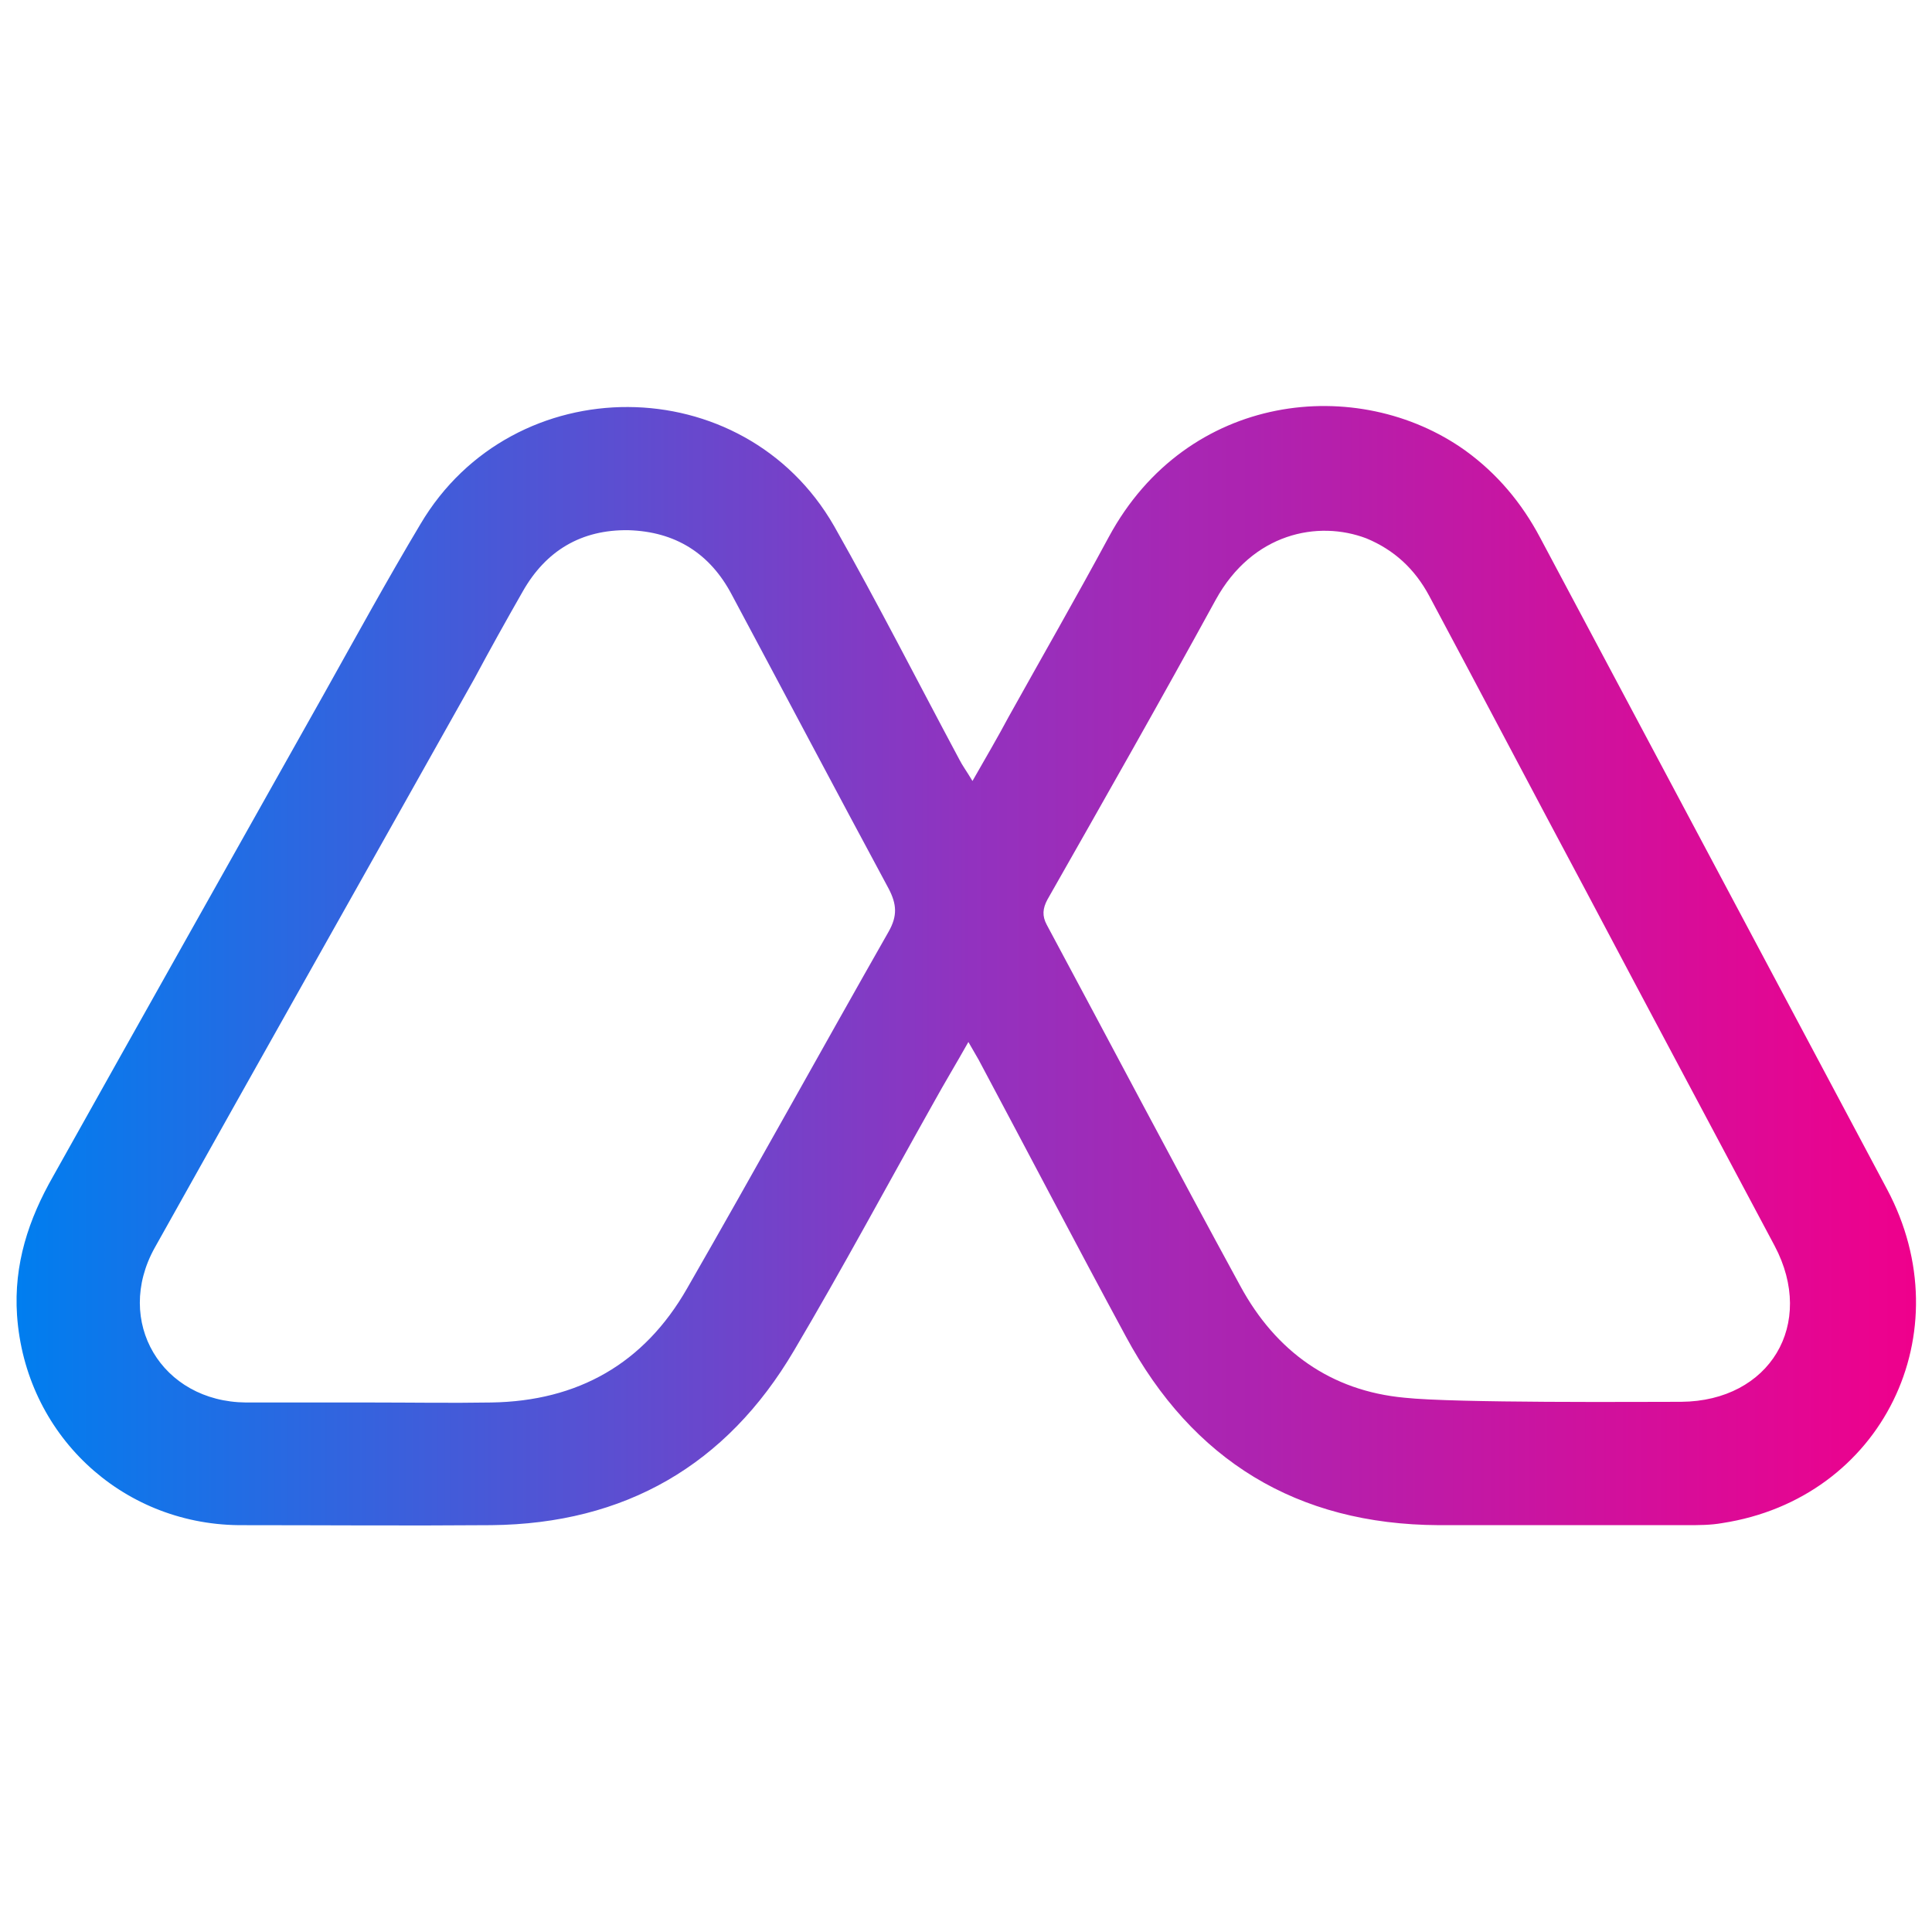 <?xml version="1.0" encoding="utf-8"?>
<!-- ничего себе, прям в svg что-то найти хочется?)  -->
<svg version="1.1" id="Layer_1" xmlns="http://www.w3.org/2000/svg" xmlns:xlink="http://www.w3.org/1999/xlink" x="0px" y="0px"
	 viewBox="0 0 283.5 283.5" style="enable-background:new 0 0 283.5 283.5;" xml:space="preserve">
<style type="text/css">
	.st0{fill:url(#SVGID_1_);}
</style>
<linearGradient id="SVGID_1_" gradientUnits="userSpaceOnUse" x1="2.394" y1="141.732" x2="281.071" y2="141.732">
	<stop  offset="0" style="stop-color:#007EEF"/>
	<stop  offset="0.503" style="stop-color:#9232BF"/>
	<stop  offset="1" style="stop-color:#EF008C"/>
</linearGradient>
<path class="st0" d="M142.7,114.6c2-3.5,3.7-6.4,5.3-9.4c4.9-8.8,9.9-17.5,14.7-26.4c11.5-21.3,36.6-23.9,52.3-12.7
	c4.7,3.4,8.3,7.7,11,12.8c17,31.9,33.9,63.7,50.9,95.6c11.2,21-0.7,45.4-24.2,49c-1.7,0.3-3.4,0.3-5.2,0.3c-12.1,0-24.2,0-36.4,0
	c-20.8-0.1-36.1-9.5-45.9-27.7c-7.3-13.5-14.4-27.1-21.6-40.6c-0.4-0.7-0.8-1.4-1.5-2.6c-1.8,3.2-3.5,6-5.1,8.9
	c-6.8,12.1-13.4,24.4-20.5,36.4c-9.9,16.8-24.8,25.4-44.4,25.6c-12.4,0.1-24.7,0-37.1,0C17.7,223.6,3.7,210.4,2.5,193
	c-0.5-7.5,1.7-14.1,5.3-20.4C21,149,34.3,125.4,47.5,101.9c4.7-8.4,9.3-16.8,14.2-25c13.6-23,47.4-22.9,60.7,0.3
	c6.4,11.3,12.3,22.9,18.4,34.3C141.2,112.3,141.8,113.1,142.7,114.6z M54.4,205.8C54.4,205.8,54.4,205.8,54.4,205.8
	c5.9,0,11.8,0.1,17.7,0c12.7-0.2,22.4-5.7,28.7-16.7c10-17.4,19.7-35,29.6-52.4c1.3-2.3,1.2-4,0-6.3c-7.7-14.3-15.3-28.7-23-43.1
	c-3.2-6.1-8.3-9.3-15.2-9.5c-6.9-0.1-12.1,3-15.5,9c-2.4,4.2-4.8,8.5-7.1,12.8c-15.6,27.8-31.3,55.6-46.9,83.5
	c-6,10.8,1,22.6,13.4,22.7C42.2,205.8,48.3,205.8,54.4,205.8z M246.7,205.7c13-0.1,19.8-11.4,13.7-22.9
	c-9.2-17.3-18.5-34.7-27.7-52.1c-7.7-14.4-15.3-28.9-23-43.3c-2.1-3.9-5.1-6.7-9.2-8.4c-7.1-2.7-16.7-0.8-22.1,9
	c-8.1,14.8-16.4,29.4-24.7,44c-0.7,1.3-0.8,2.4-0.1,3.7c9.5,17.7,18.8,35.4,28.4,53c5.2,9.6,13.3,15.4,24.1,16.4
	C213.5,205.9,240.6,205.7,246.7,205.7z"/>
</svg>
